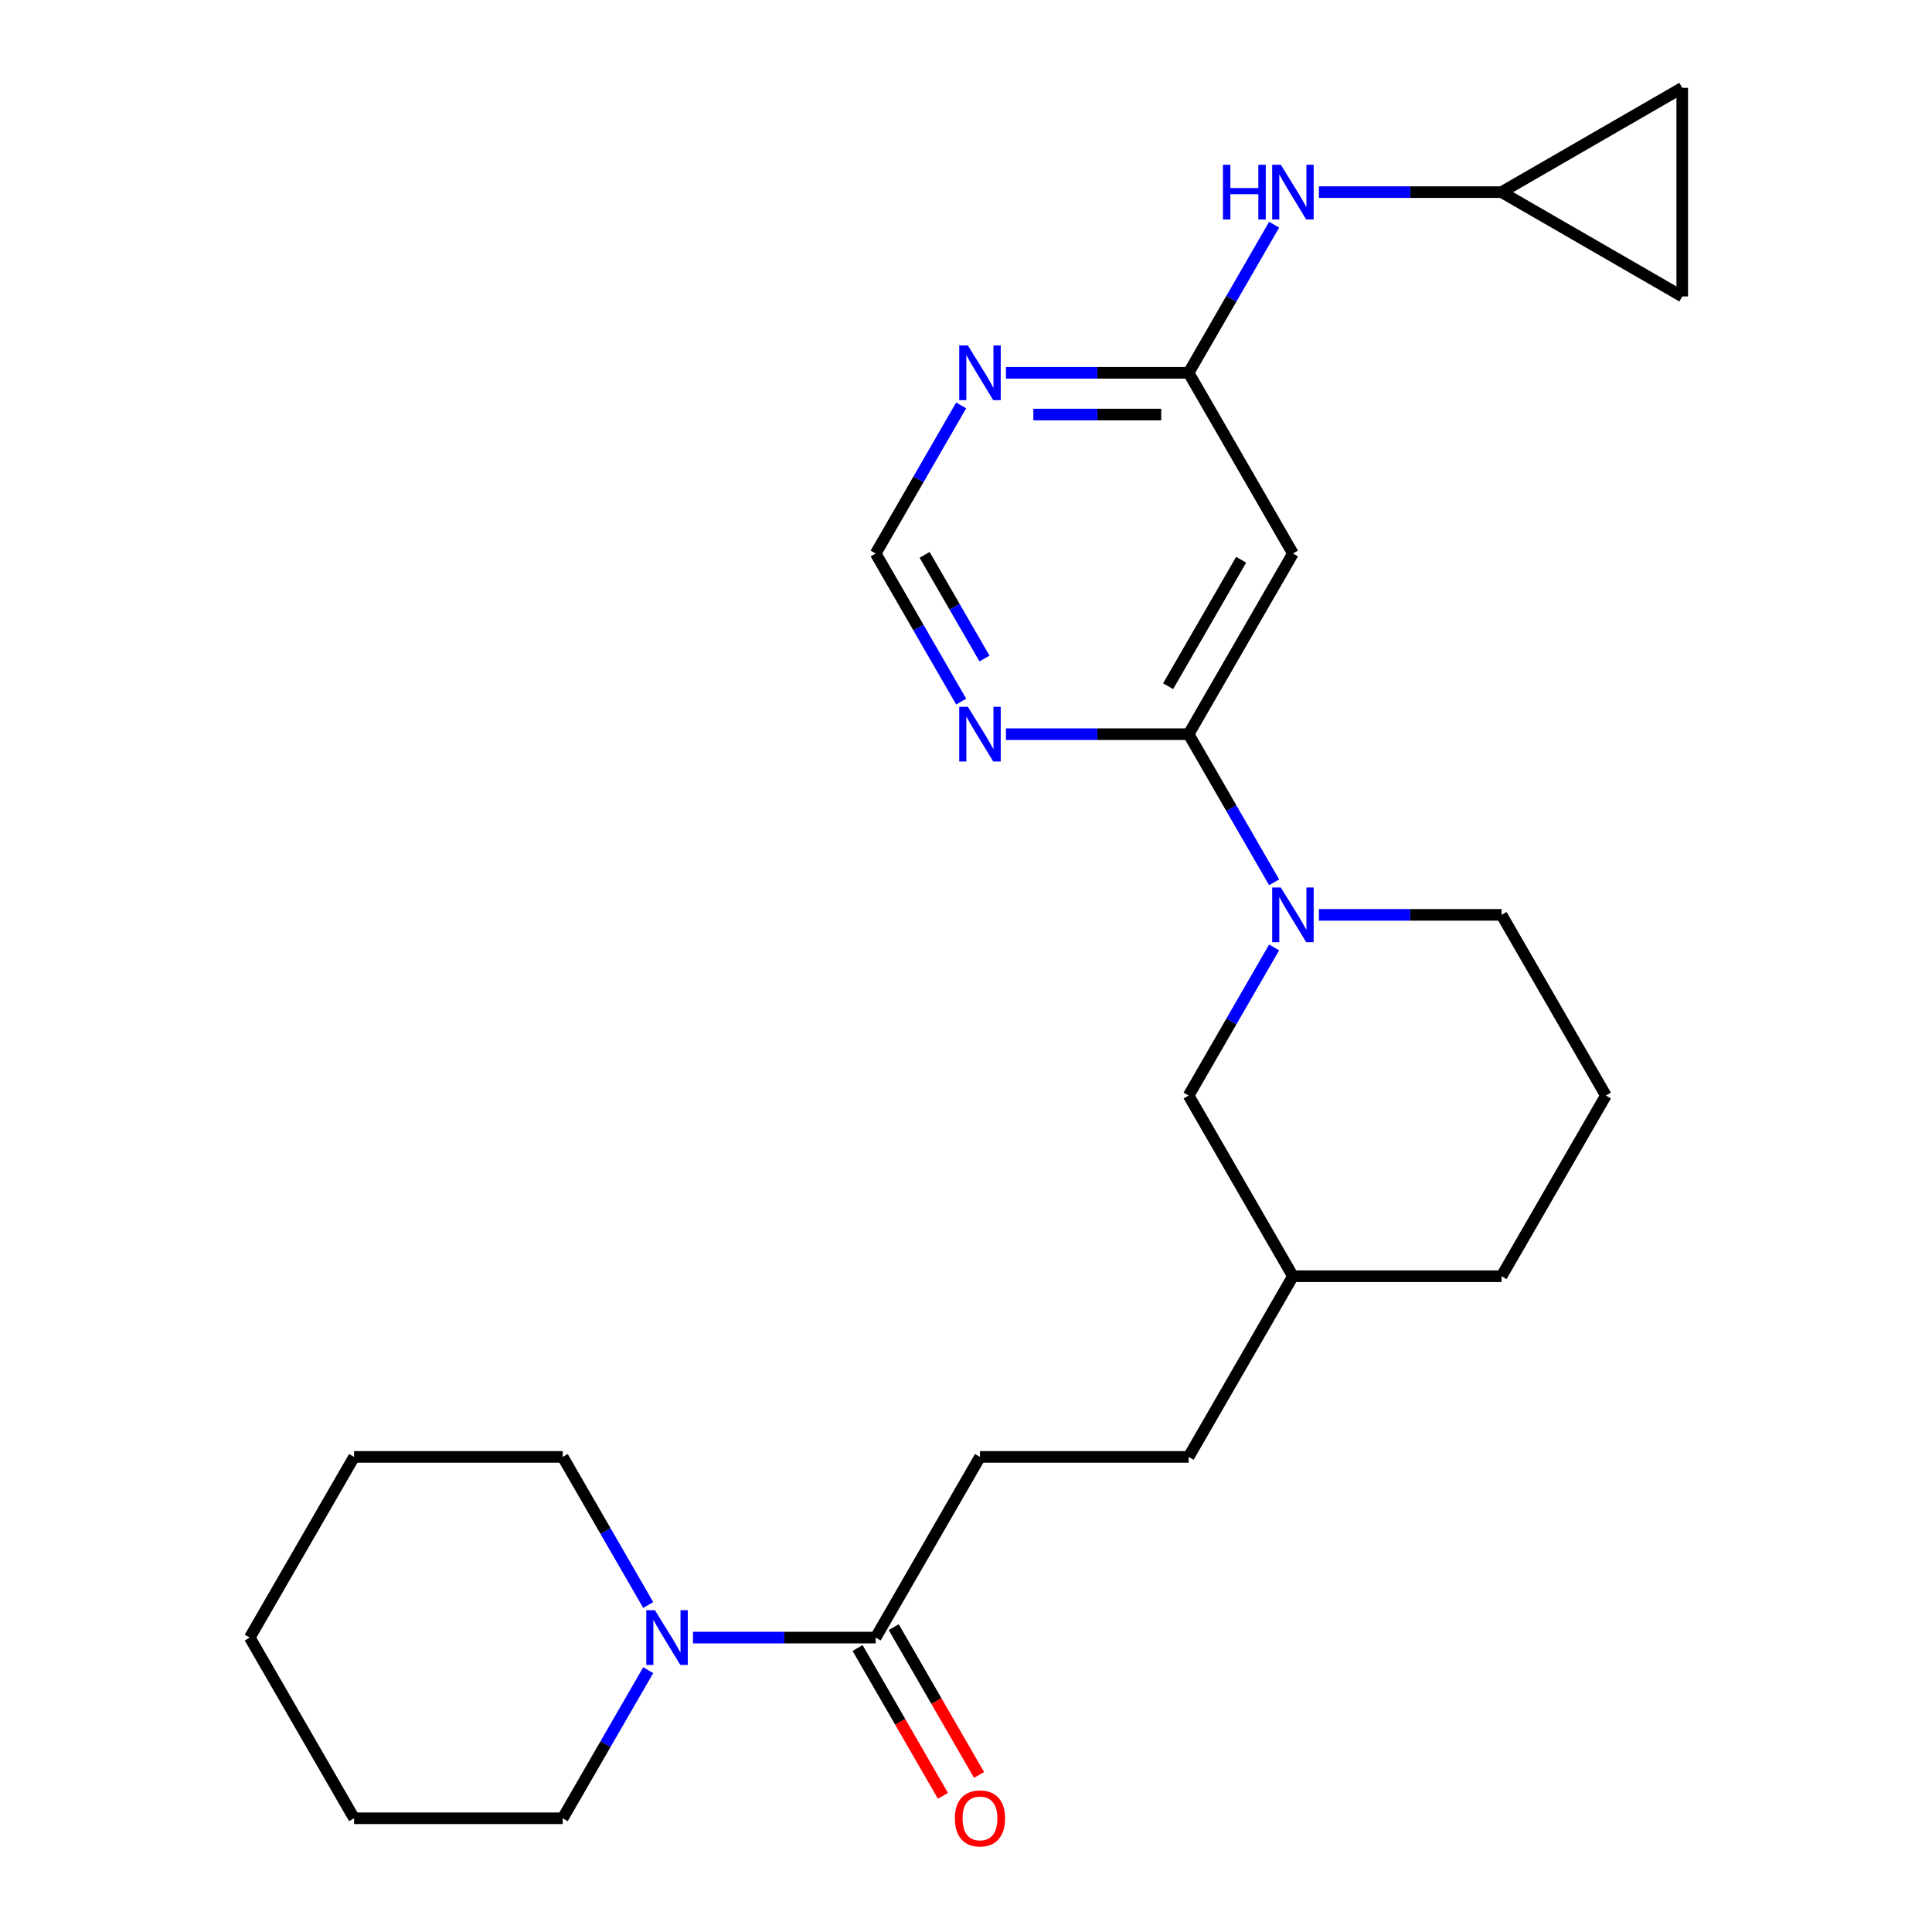 <?xml version='1.0' encoding='iso-8859-1'?>
<svg version='1.1' baseProfile='full'
              xmlns='http://www.w3.org/2000/svg'
                      xmlns:rdkit='http://www.rdkit.org/xml'
                      xmlns:xlink='http://www.w3.org/1999/xlink'
                  xml:space='preserve'
width='1000px' height='1000px' viewBox='0 0 1000 1000'>
<!-- END OF HEADER -->
<rect style='opacity:1.0;fill:#FFFFFF;stroke:none' width='1000' height='1000' x='0' y='0'> </rect>
<path class='bond-0' d='M 615.222,380.009 L 637.352,418.339' style='fill:none;fill-rule:evenodd;stroke:#000000;stroke-width:6px;stroke-linecap:butt;stroke-linejoin:miter;stroke-opacity:1' />
<path class='bond-0' d='M 637.352,418.339 L 659.482,456.67' style='fill:none;fill-rule:evenodd;stroke:#0000FF;stroke-width:6px;stroke-linecap:butt;stroke-linejoin:miter;stroke-opacity:1' />
<path class='bond-1' d='M 615.222,380.009 L 669.216,286.489' style='fill:none;fill-rule:evenodd;stroke:#000000;stroke-width:6px;stroke-linecap:butt;stroke-linejoin:miter;stroke-opacity:1' />
<path class='bond-1' d='M 604.617,355.182 L 642.412,289.718' style='fill:none;fill-rule:evenodd;stroke:#000000;stroke-width:6px;stroke-linecap:butt;stroke-linejoin:miter;stroke-opacity:1' />
<path class='bond-5' d='M 615.222,380.009 L 567.948,380.009' style='fill:none;fill-rule:evenodd;stroke:#000000;stroke-width:6px;stroke-linecap:butt;stroke-linejoin:miter;stroke-opacity:1' />
<path class='bond-5' d='M 567.948,380.009 L 520.674,380.009' style='fill:none;fill-rule:evenodd;stroke:#0000FF;stroke-width:6px;stroke-linecap:butt;stroke-linejoin:miter;stroke-opacity:1' />
<path class='bond-12' d='M 659.482,490.389 L 637.352,528.719' style='fill:none;fill-rule:evenodd;stroke:#0000FF;stroke-width:6px;stroke-linecap:butt;stroke-linejoin:miter;stroke-opacity:1' />
<path class='bond-12' d='M 637.352,528.719 L 615.222,567.049' style='fill:none;fill-rule:evenodd;stroke:#000000;stroke-width:6px;stroke-linecap:butt;stroke-linejoin:miter;stroke-opacity:1' />
<path class='bond-15' d='M 682.655,473.529 L 729.929,473.529' style='fill:none;fill-rule:evenodd;stroke:#0000FF;stroke-width:6px;stroke-linecap:butt;stroke-linejoin:miter;stroke-opacity:1' />
<path class='bond-15' d='M 729.929,473.529 L 777.203,473.529' style='fill:none;fill-rule:evenodd;stroke:#000000;stroke-width:6px;stroke-linecap:butt;stroke-linejoin:miter;stroke-opacity:1' />
<path class='bond-2' d='M 669.216,286.489 L 615.222,192.969' style='fill:none;fill-rule:evenodd;stroke:#000000;stroke-width:6px;stroke-linecap:butt;stroke-linejoin:miter;stroke-opacity:1' />
<path class='bond-6' d='M 615.222,192.969 L 567.948,192.969' style='fill:none;fill-rule:evenodd;stroke:#000000;stroke-width:6px;stroke-linecap:butt;stroke-linejoin:miter;stroke-opacity:1' />
<path class='bond-6' d='M 567.948,192.969 L 520.674,192.969' style='fill:none;fill-rule:evenodd;stroke:#0000FF;stroke-width:6px;stroke-linecap:butt;stroke-linejoin:miter;stroke-opacity:1' />
<path class='bond-6' d='M 601.039,214.566 L 567.948,214.566' style='fill:none;fill-rule:evenodd;stroke:#000000;stroke-width:6px;stroke-linecap:butt;stroke-linejoin:miter;stroke-opacity:1' />
<path class='bond-6' d='M 567.948,214.566 L 534.856,214.566' style='fill:none;fill-rule:evenodd;stroke:#0000FF;stroke-width:6px;stroke-linecap:butt;stroke-linejoin:miter;stroke-opacity:1' />
<path class='bond-8' d='M 615.222,192.969 L 637.352,154.638' style='fill:none;fill-rule:evenodd;stroke:#000000;stroke-width:6px;stroke-linecap:butt;stroke-linejoin:miter;stroke-opacity:1' />
<path class='bond-8' d='M 637.352,154.638 L 659.482,116.308' style='fill:none;fill-rule:evenodd;stroke:#0000FF;stroke-width:6px;stroke-linecap:butt;stroke-linejoin:miter;stroke-opacity:1' />
<path class='bond-3' d='M 358.692,847.61 L 405.966,847.61' style='fill:none;fill-rule:evenodd;stroke:#0000FF;stroke-width:6px;stroke-linecap:butt;stroke-linejoin:miter;stroke-opacity:1' />
<path class='bond-3' d='M 405.966,847.61 L 453.24,847.61' style='fill:none;fill-rule:evenodd;stroke:#000000;stroke-width:6px;stroke-linecap:butt;stroke-linejoin:miter;stroke-opacity:1' />
<path class='bond-18' d='M 335.518,830.75 L 313.388,792.42' style='fill:none;fill-rule:evenodd;stroke:#0000FF;stroke-width:6px;stroke-linecap:butt;stroke-linejoin:miter;stroke-opacity:1' />
<path class='bond-18' d='M 313.388,792.42 L 291.258,754.09' style='fill:none;fill-rule:evenodd;stroke:#000000;stroke-width:6px;stroke-linecap:butt;stroke-linejoin:miter;stroke-opacity:1' />
<path class='bond-19' d='M 335.518,864.47 L 313.388,902.8' style='fill:none;fill-rule:evenodd;stroke:#0000FF;stroke-width:6px;stroke-linecap:butt;stroke-linejoin:miter;stroke-opacity:1' />
<path class='bond-19' d='M 313.388,902.8 L 291.258,941.13' style='fill:none;fill-rule:evenodd;stroke:#000000;stroke-width:6px;stroke-linecap:butt;stroke-linejoin:miter;stroke-opacity:1' />
<path class='bond-4' d='M 453.24,847.61 L 507.234,754.09' style='fill:none;fill-rule:evenodd;stroke:#000000;stroke-width:6px;stroke-linecap:butt;stroke-linejoin:miter;stroke-opacity:1' />
<path class='bond-13' d='M 443.888,853.009 L 465.972,891.26' style='fill:none;fill-rule:evenodd;stroke:#000000;stroke-width:6px;stroke-linecap:butt;stroke-linejoin:miter;stroke-opacity:1' />
<path class='bond-13' d='M 465.972,891.26 L 488.055,929.51' style='fill:none;fill-rule:evenodd;stroke:#FF0000;stroke-width:6px;stroke-linecap:butt;stroke-linejoin:miter;stroke-opacity:1' />
<path class='bond-13' d='M 462.592,842.211 L 484.676,880.461' style='fill:none;fill-rule:evenodd;stroke:#000000;stroke-width:6px;stroke-linecap:butt;stroke-linejoin:miter;stroke-opacity:1' />
<path class='bond-13' d='M 484.676,880.461 L 506.759,918.711' style='fill:none;fill-rule:evenodd;stroke:#FF0000;stroke-width:6px;stroke-linecap:butt;stroke-linejoin:miter;stroke-opacity:1' />
<path class='bond-9' d='M 497.5,363.149 L 475.37,324.819' style='fill:none;fill-rule:evenodd;stroke:#0000FF;stroke-width:6px;stroke-linecap:butt;stroke-linejoin:miter;stroke-opacity:1' />
<path class='bond-9' d='M 475.37,324.819 L 453.24,286.489' style='fill:none;fill-rule:evenodd;stroke:#000000;stroke-width:6px;stroke-linecap:butt;stroke-linejoin:miter;stroke-opacity:1' />
<path class='bond-9' d='M 509.565,340.851 L 494.074,314.02' style='fill:none;fill-rule:evenodd;stroke:#0000FF;stroke-width:6px;stroke-linecap:butt;stroke-linejoin:miter;stroke-opacity:1' />
<path class='bond-9' d='M 494.074,314.02 L 478.583,287.189' style='fill:none;fill-rule:evenodd;stroke:#000000;stroke-width:6px;stroke-linecap:butt;stroke-linejoin:miter;stroke-opacity:1' />
<path class='bond-25' d='M 497.5,209.828 L 475.37,248.159' style='fill:none;fill-rule:evenodd;stroke:#0000FF;stroke-width:6px;stroke-linecap:butt;stroke-linejoin:miter;stroke-opacity:1' />
<path class='bond-25' d='M 475.37,248.159 L 453.24,286.489' style='fill:none;fill-rule:evenodd;stroke:#000000;stroke-width:6px;stroke-linecap:butt;stroke-linejoin:miter;stroke-opacity:1' />
<path class='bond-7' d='M 777.203,99.448 L 729.929,99.448' style='fill:none;fill-rule:evenodd;stroke:#000000;stroke-width:6px;stroke-linecap:butt;stroke-linejoin:miter;stroke-opacity:1' />
<path class='bond-7' d='M 729.929,99.448 L 682.655,99.448' style='fill:none;fill-rule:evenodd;stroke:#0000FF;stroke-width:6px;stroke-linecap:butt;stroke-linejoin:miter;stroke-opacity:1' />
<path class='bond-10' d='M 777.203,99.448 L 870.724,45.455' style='fill:none;fill-rule:evenodd;stroke:#000000;stroke-width:6px;stroke-linecap:butt;stroke-linejoin:miter;stroke-opacity:1' />
<path class='bond-11' d='M 777.203,99.448 L 870.724,153.442' style='fill:none;fill-rule:evenodd;stroke:#000000;stroke-width:6px;stroke-linecap:butt;stroke-linejoin:miter;stroke-opacity:1' />
<path class='bond-27' d='M 870.724,45.455 L 870.724,153.442' style='fill:none;fill-rule:evenodd;stroke:#000000;stroke-width:6px;stroke-linecap:butt;stroke-linejoin:miter;stroke-opacity:1' />
<path class='bond-17' d='M 615.222,567.049 L 669.216,660.57' style='fill:none;fill-rule:evenodd;stroke:#000000;stroke-width:6px;stroke-linecap:butt;stroke-linejoin:miter;stroke-opacity:1' />
<path class='bond-14' d='M 507.234,754.09 L 615.222,754.09' style='fill:none;fill-rule:evenodd;stroke:#000000;stroke-width:6px;stroke-linecap:butt;stroke-linejoin:miter;stroke-opacity:1' />
<path class='bond-20' d='M 777.203,473.529 L 831.197,567.049' style='fill:none;fill-rule:evenodd;stroke:#000000;stroke-width:6px;stroke-linecap:butt;stroke-linejoin:miter;stroke-opacity:1' />
<path class='bond-16' d='M 615.222,754.09 L 669.216,660.57' style='fill:none;fill-rule:evenodd;stroke:#000000;stroke-width:6px;stroke-linecap:butt;stroke-linejoin:miter;stroke-opacity:1' />
<path class='bond-21' d='M 669.216,660.57 L 777.203,660.57' style='fill:none;fill-rule:evenodd;stroke:#000000;stroke-width:6px;stroke-linecap:butt;stroke-linejoin:miter;stroke-opacity:1' />
<path class='bond-23' d='M 291.258,754.09 L 183.27,754.09' style='fill:none;fill-rule:evenodd;stroke:#000000;stroke-width:6px;stroke-linecap:butt;stroke-linejoin:miter;stroke-opacity:1' />
<path class='bond-22' d='M 291.258,941.13 L 183.27,941.13' style='fill:none;fill-rule:evenodd;stroke:#000000;stroke-width:6px;stroke-linecap:butt;stroke-linejoin:miter;stroke-opacity:1' />
<path class='bond-26' d='M 831.197,567.049 L 777.203,660.57' style='fill:none;fill-rule:evenodd;stroke:#000000;stroke-width:6px;stroke-linecap:butt;stroke-linejoin:miter;stroke-opacity:1' />
<path class='bond-24' d='M 183.27,941.13 L 129.276,847.61' style='fill:none;fill-rule:evenodd;stroke:#000000;stroke-width:6px;stroke-linecap:butt;stroke-linejoin:miter;stroke-opacity:1' />
<path class='bond-28' d='M 183.27,754.09 L 129.276,847.61' style='fill:none;fill-rule:evenodd;stroke:#000000;stroke-width:6px;stroke-linecap:butt;stroke-linejoin:miter;stroke-opacity:1' />
<path  class='atom-1' d='M 662.956 459.369
L 672.236 474.369
Q 673.156 475.849, 674.636 478.529
Q 676.116 481.209, 676.196 481.369
L 676.196 459.369
L 679.956 459.369
L 679.956 487.689
L 676.076 487.689
L 666.116 471.289
Q 664.956 469.369, 663.716 467.169
Q 662.516 464.969, 662.156 464.289
L 662.156 487.689
L 658.476 487.689
L 658.476 459.369
L 662.956 459.369
' fill='#0000FF'/>
<path  class='atom-4' d='M 338.992 833.45
L 348.272 848.45
Q 349.192 849.93, 350.672 852.61
Q 352.152 855.29, 352.232 855.45
L 352.232 833.45
L 355.992 833.45
L 355.992 861.77
L 352.112 861.77
L 342.152 845.37
Q 340.992 843.45, 339.752 841.25
Q 338.552 839.05, 338.192 838.37
L 338.192 861.77
L 334.512 861.77
L 334.512 833.45
L 338.992 833.45
' fill='#0000FF'/>
<path  class='atom-6' d='M 500.974 365.849
L 510.254 380.849
Q 511.174 382.329, 512.654 385.009
Q 514.134 387.689, 514.214 387.849
L 514.214 365.849
L 517.974 365.849
L 517.974 394.169
L 514.094 394.169
L 504.134 377.769
Q 502.974 375.849, 501.734 373.649
Q 500.534 371.449, 500.174 370.769
L 500.174 394.169
L 496.494 394.169
L 496.494 365.849
L 500.974 365.849
' fill='#0000FF'/>
<path  class='atom-7' d='M 500.974 178.809
L 510.254 193.809
Q 511.174 195.289, 512.654 197.969
Q 514.134 200.649, 514.214 200.809
L 514.214 178.809
L 517.974 178.809
L 517.974 207.129
L 514.094 207.129
L 504.134 190.729
Q 502.974 188.809, 501.734 186.609
Q 500.534 184.409, 500.174 183.729
L 500.174 207.129
L 496.494 207.129
L 496.494 178.809
L 500.974 178.809
' fill='#0000FF'/>
<path  class='atom-9' d='M 632.996 85.288
L 636.836 85.288
L 636.836 97.329
L 651.316 97.329
L 651.316 85.288
L 655.156 85.288
L 655.156 113.608
L 651.316 113.608
L 651.316 100.528
L 636.836 100.528
L 636.836 113.608
L 632.996 113.608
L 632.996 85.288
' fill='#0000FF'/>
<path  class='atom-9' d='M 662.956 85.288
L 672.236 100.288
Q 673.156 101.768, 674.636 104.448
Q 676.116 107.128, 676.196 107.288
L 676.196 85.288
L 679.956 85.288
L 679.956 113.608
L 676.076 113.608
L 666.116 97.209
Q 664.956 95.288, 663.716 93.088
Q 662.516 90.888, 662.156 90.209
L 662.156 113.608
L 658.476 113.608
L 658.476 85.288
L 662.956 85.288
' fill='#0000FF'/>
<path  class='atom-14' d='M 494.234 941.21
Q 494.234 934.41, 497.594 930.61
Q 500.954 926.81, 507.234 926.81
Q 513.514 926.81, 516.874 930.61
Q 520.234 934.41, 520.234 941.21
Q 520.234 948.09, 516.834 952.01
Q 513.434 955.89, 507.234 955.89
Q 500.994 955.89, 497.594 952.01
Q 494.234 948.13, 494.234 941.21
M 507.234 952.69
Q 511.554 952.69, 513.874 949.81
Q 516.234 946.89, 516.234 941.21
Q 516.234 935.65, 513.874 932.85
Q 511.554 930.01, 507.234 930.01
Q 502.914 930.01, 500.554 932.81
Q 498.234 935.61, 498.234 941.21
Q 498.234 946.93, 500.554 949.81
Q 502.914 952.69, 507.234 952.69
' fill='#FF0000'/>
</svg>
